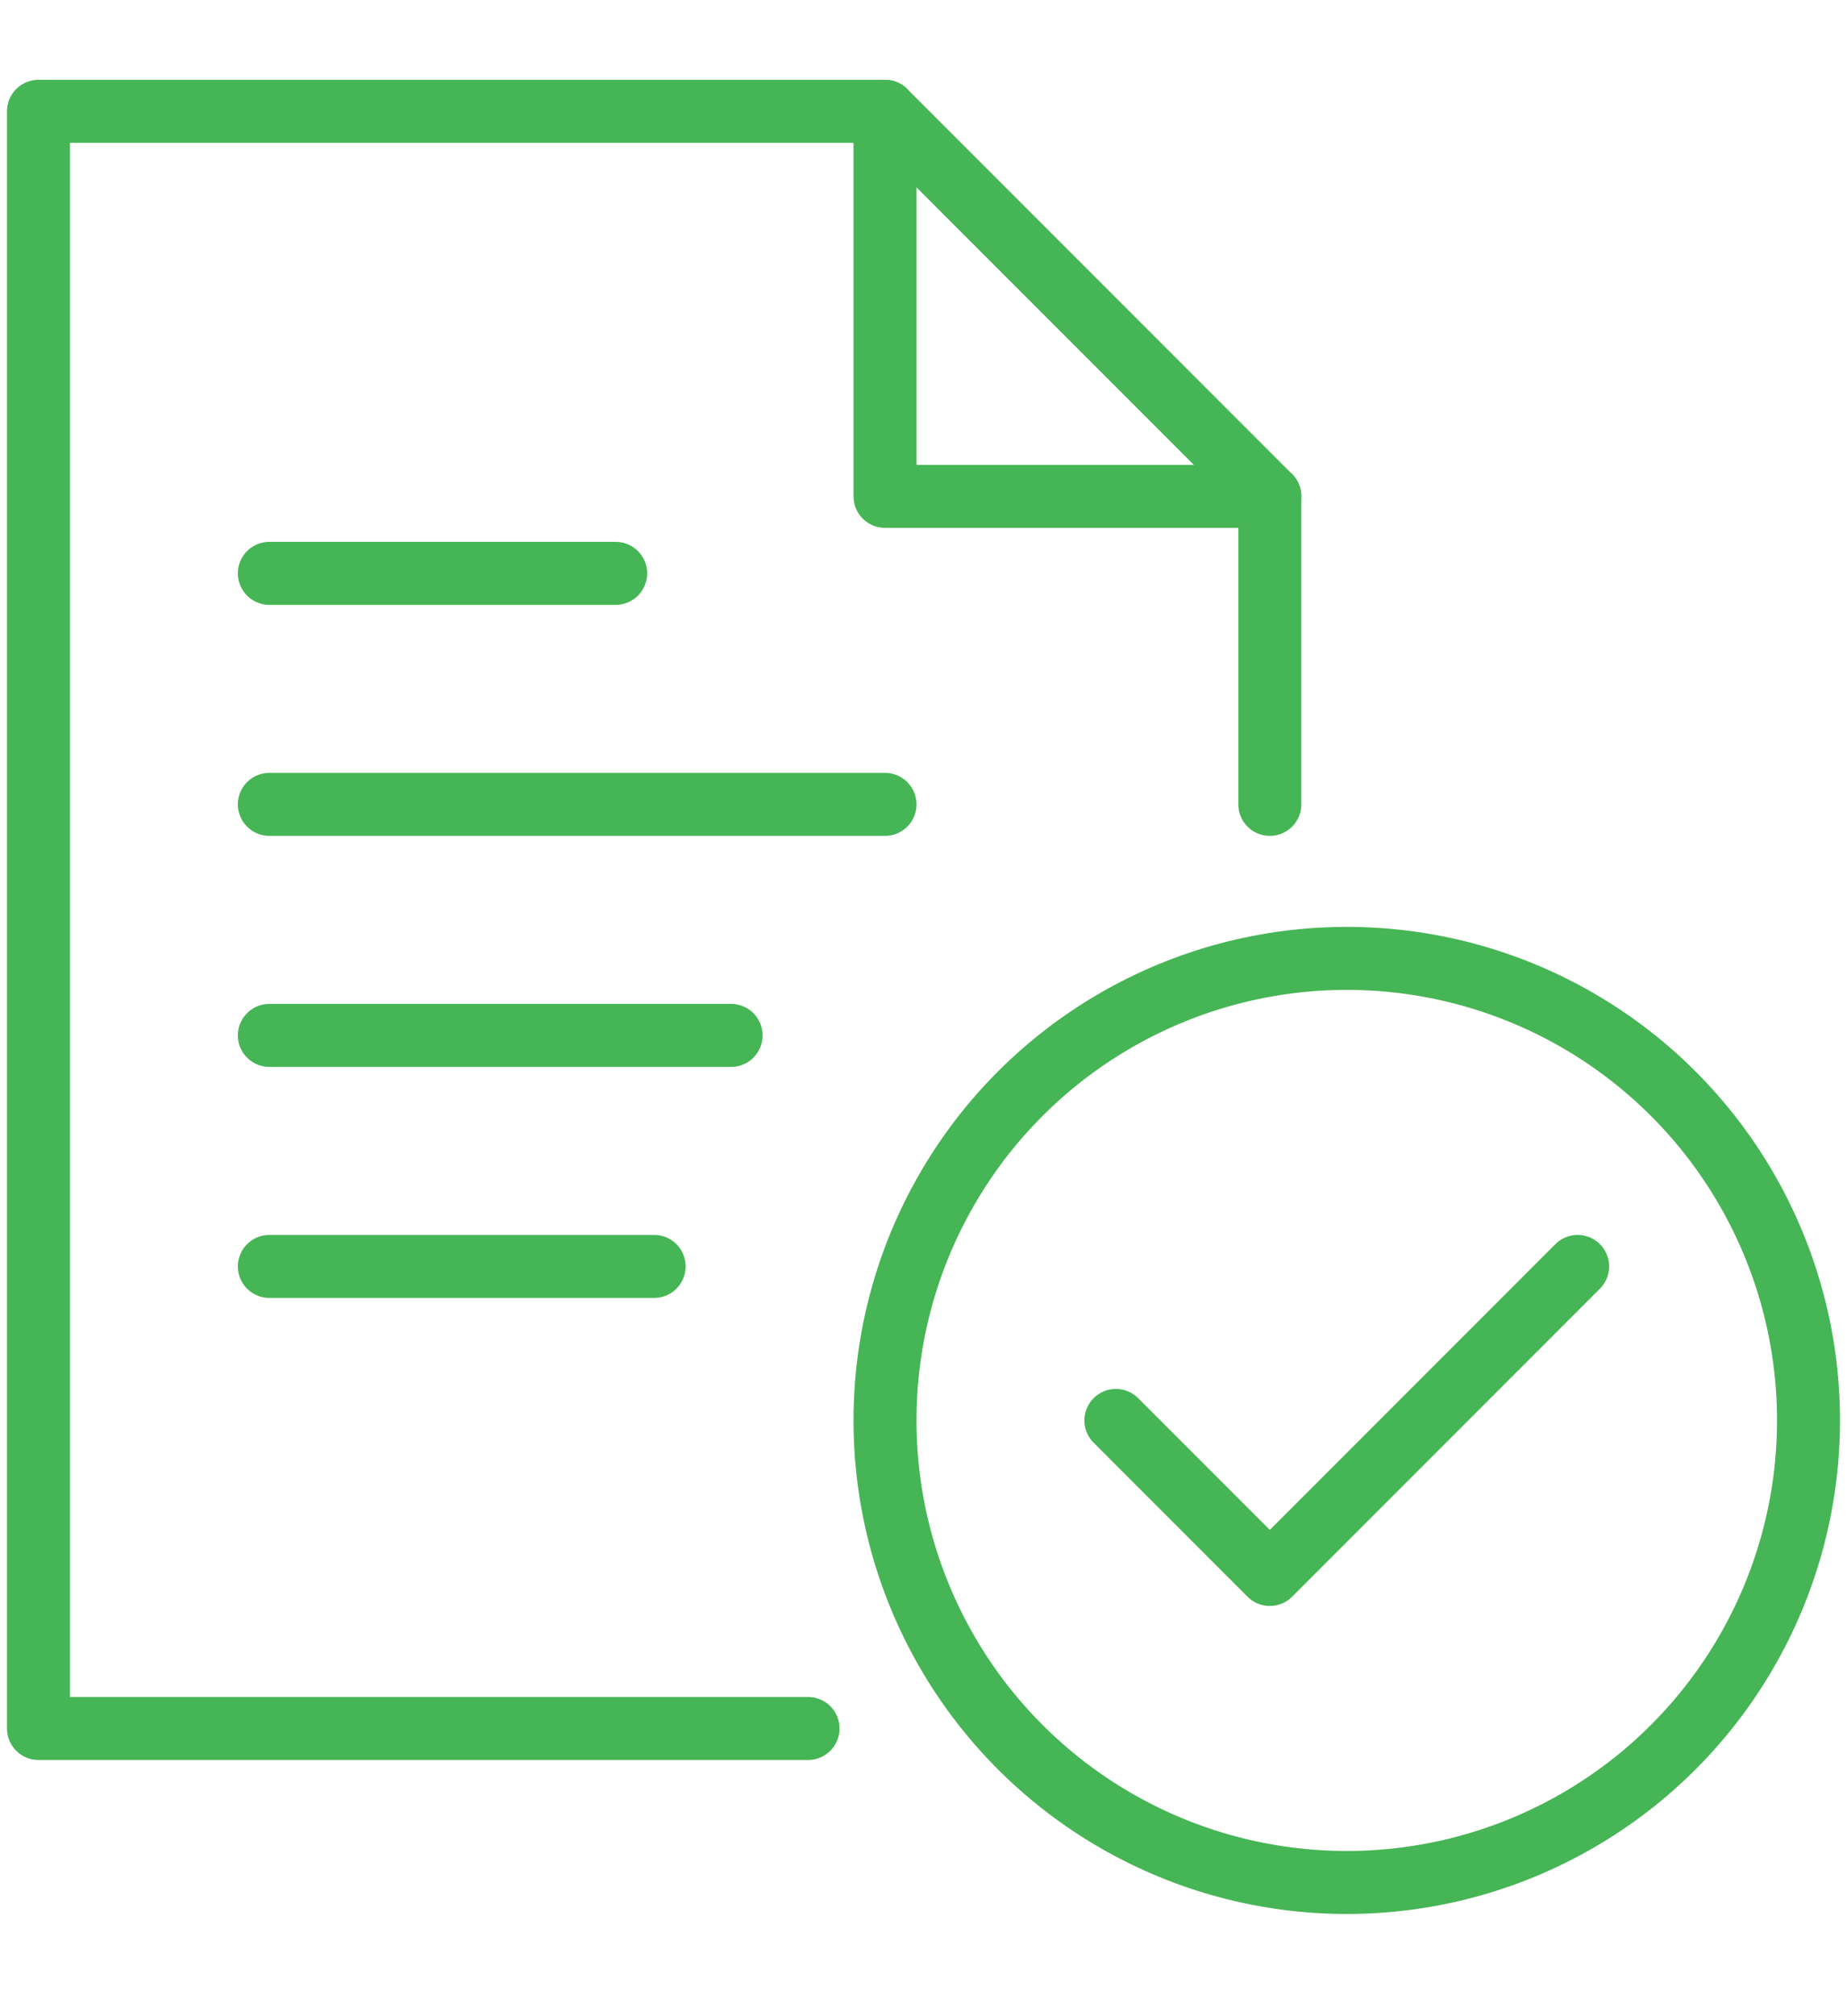 <?xml version="1.0" encoding="UTF-8"?>
<svg width="88px" height="96px" viewBox="0 0 88 96" version="1.1" xmlns="http://www.w3.org/2000/svg" xmlns:xlink="http://www.w3.org/1999/xlink">
    <!-- Generator: Sketch 60 (88103) - https://sketch.com -->
    <title>Icons &amp; Symbols / Icon - Large / Documents-Documentation / Documents-Documentation - Omnicell Green</title>
    <desc>Created with Sketch.</desc>
    <g id="Icons-&amp;-Symbols-/-Icon---Large-/-Documents-Documentation-/-Documents-Documentation---Omnicell-Green" stroke="none" stroke-width="1" fill="none" fill-rule="evenodd" stroke-linecap="round" stroke-linejoin="round">
        <g id="Group" transform="translate(1.833, 5.3)" stroke="#46B555" stroke-width="3">
            <circle id="Oval" cx="62.333" cy="62.333" r="22"></circle>
            <polyline id="Path" points="73.333 55 58.667 69.667 51.333 62.333"></polyline>
            <line x1="11" y1="22" x2="27.5" y2="22" id="Path"></line>
            <line x1="11" y1="33" x2="40.333" y2="33" id="Path"></line>
            <line x1="11" y1="44" x2="33" y2="44" id="Path"></line>
            <line x1="11" y1="55" x2="29.333" y2="55" id="Path"></line>
            <polyline id="Path" points="36.667 77 1.56319402e-13 77 1.56319402e-13 -7.10542736e-15 40.333 -7.10542736e-15 58.667 18.333 58.667 33"></polyline>
            <polyline id="Path" points="40.333 1.20969901e-12 40.333 18.333 58.667 18.333"></polyline>
        </g>
    </g>
</svg>